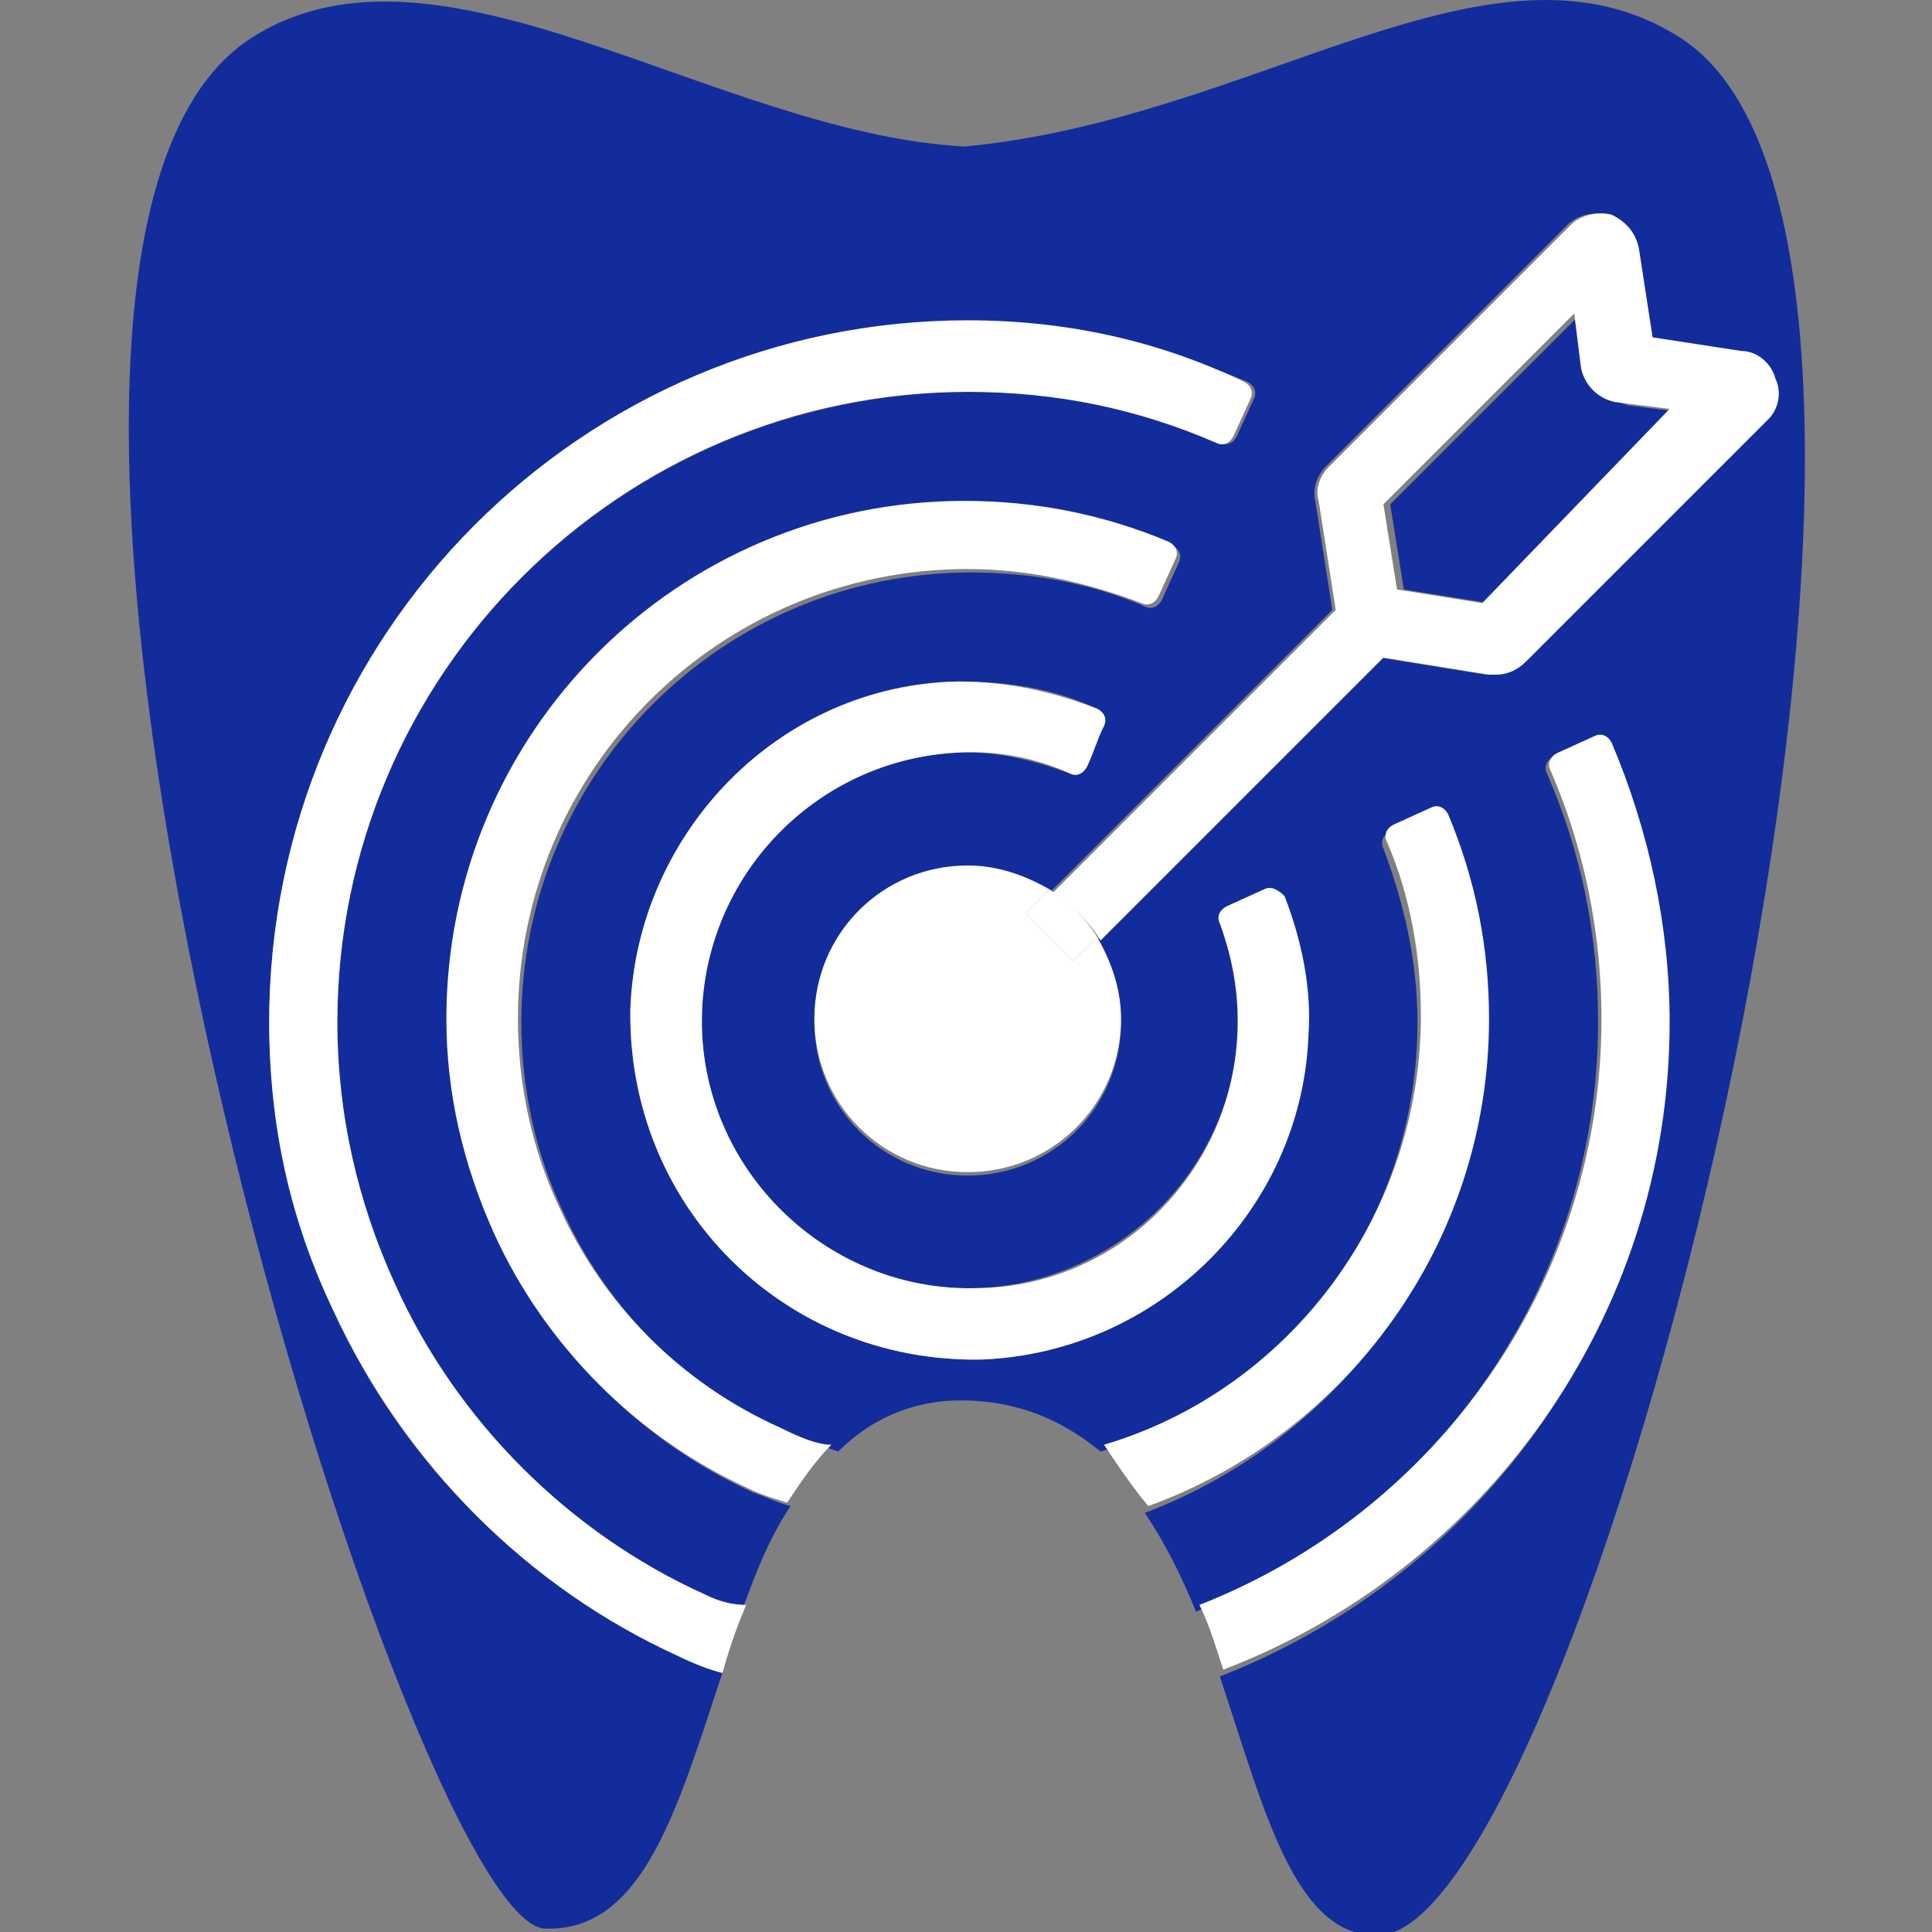 <?xml version="1.0" encoding="utf-8"?>
<!-- Generator: Adobe Illustrator 23.0.2, SVG Export Plug-In . SVG Version: 6.00 Build 0)  -->
<svg version="1.1" id="Layer_1" xmlns="http://www.w3.org/2000/svg" xmlns:xlink="http://www.w3.org/1999/xlink" x="0px" y="0px"
	 viewBox="0 0 56.7 56.7" style="enable-background:new 0 0 56.7 56.7;" xml:space="preserve">
<rect x="0" y="0" width="56.7" height="56.7" fill="#808080" stroke="none"/>
<style type="text/css">
	.st0{fill:none;}
	.st1{fill:#132C9C;}
	.st2{fill:#FFFFFF;}
</style>
<g>
	<path class="st0" d="M32.2,42.6c-1.1-0.9-2.4-1.5-4.1-1.5c-1.5,0-2.7,0.6-3.6,1.5c1.3,0.4,2.6,0.6,3.9,0.6
		C29.8,43.1,31,42.9,32.2,42.6z"/>
	<path class="st1" d="M46.6,10.8l-0.2-1.6l-5.6,5.6l0.4,2.5l2.5,0.4l5.7-5.6l-1.6-0.2C47.1,11.7,46.7,11.3,46.6,10.8z"/>
	<path class="st1" d="M49.3,1.1c-5.5-3.5-12.4,2.4-21,3.2C21,3.9,12.9-2.4,7.4,1.1C-3,7.7,11.9,56.5,16,56.6
		c2.9,0.1,3.9-3.6,5.2-7.5c-0.4-0.2-0.9-0.3-1.3-0.5c-4.5-2.1-8.1-5.7-10.1-10.1c-1.2-2.7-1.9-5.6-1.9-8.5
		c0-11.3,9.2-20.5,20.5-20.5c2.8,0,5.6,0.6,8.2,1.7c0.2,0.1,0.3,0.3,0.2,0.5l-0.5,1.1C36.2,13,36,13.1,35.8,13
		c-2.3-1-4.8-1.5-7.3-1.5C18.2,11.5,9.9,19.8,9.9,30c0,2.7,0.6,5.3,1.7,7.7c1.8,4,5.1,7.3,9.1,9.1c0.4,0.2,0.7,0.3,1.1,0.4
		c0.4-1.1,0.8-2.1,1.4-3c-0.4-0.1-0.8-0.3-1.1-0.4c-3.3-1.5-6-4.2-7.5-7.5c-0.9-2-1.4-4.1-1.4-6.3c0-8.4,6.8-15.2,15.2-15.2
		c2.1,0,4.1,0.4,6,1.2c0.2,0.1,0.3,0.3,0.2,0.5l-0.5,1.1c-0.1,0.2-0.3,0.3-0.5,0.2c-1.6-0.7-3.4-1-5.1-1c-7.3,0-13.2,5.9-13.2,13.2
		c0,1.9,0.4,3.8,1.2,5.5c1.3,2.9,3.6,5.2,6.5,6.5c0.5,0.2,1,0.4,1.6,0.6c0.9-0.9,2.1-1.5,3.6-1.5c1.7,0,3,0.6,4.1,1.5
		c5.4-1.6,9.3-6.7,9.3-12.6c0-1.8-0.4-3.5-1-5.1c-0.1-0.2,0-0.4,0.2-0.5l1.1-0.5c0.2-0.1,0.4,0,0.5,0.2c0.8,1.9,1.2,3.9,1.2,6
		c0,6.5-4.2,12.1-10,14.3c0.6,0.9,1.1,1.9,1.5,2.9C42,44.5,46.9,37.8,46.9,30c0-2.6-0.5-5-1.5-7.3c-0.1-0.2,0-0.4,0.2-0.5l1.1-0.5
		c0.2-0.1,0.4,0,0.5,0.2c1.1,2.6,1.7,5.3,1.7,8.2c0,8.7-5.4,16.1-13.1,19.1c1.3,3.9,2.2,7.7,4.7,7.6C46.6,56.4,59.2,7.4,49.3,1.1z
		 M28.8,39.9C23,40,18.4,35.4,18.5,29.6c0.2-5.2,4.4-9.4,9.6-9.6c1.5,0,2.8,0.2,4.1,0.8c0.2,0.1,0.3,0.3,0.2,0.5
		c-0.2,0.4-0.4,0.8-0.5,1.2c-0.1,0.2-0.3,0.3-0.5,0.2c-1.1-0.4-2.3-0.7-3.5-0.6c-4,0.3-7.3,3.6-7.3,7.7c-0.1,4.5,3.7,8.2,8.2,8
		c3.9-0.2,7.2-3.3,7.5-7.2c0.1-1.2-0.1-2.4-0.5-3.5c-0.1-0.2,0-0.4,0.2-0.5l1.1-0.5c0.2-0.1,0.4,0,0.5,0.2c0.5,1.2,0.8,2.6,0.7,4.1
		C38.1,35.5,33.9,39.7,28.8,39.9z M44.7,19.4c-0.2,0.2-0.5,0.4-0.9,0.4c-0.1,0-0.1,0-0.2,0l-3.1-0.5l0,0l-8.3,8.3
		c0.4,0.7,0.7,1.5,0.7,2.4c0,2.5-2,4.5-4.5,4.5c-2.5,0-4.5-2-4.5-4.5s2-4.5,4.5-4.5c0.9,0,1.7,0.3,2.4,0.7l8.3-8.3l0,0l-0.5-3.2
		c-0.1-0.4,0.1-0.8,0.3-1l7.1-7.1c0.3-0.3,0.8-0.4,1.2-0.3c0.4,0.1,0.8,0.5,0.8,1l0.4,2.6l2.6,0.4c0.5,0.1,0.8,0.4,1,0.8
		c0.1,0.4,0,0.9-0.3,1.2L44.7,19.4z"/>
	<path class="st2" d="M49,30c0-2.8-0.6-5.6-1.7-8.2c-0.1-0.2-0.3-0.3-0.5-0.2l-1.1,0.5c-0.2,0.1-0.3,0.3-0.2,0.5
		c1,2.3,1.5,4.8,1.5,7.3c0,7.8-4.9,14.5-11.8,17.2c0.3,0.6,0.5,1.3,0.7,1.9C43.5,46.1,49,38.7,49,30z"/>
	<path class="st2" d="M20.7,46.8c-4-1.8-7.3-5.1-9.1-9.1c-1.1-2.4-1.7-5-1.7-7.7c0-10.2,8.3-18.5,18.5-18.5c2.6,0,5,0.5,7.3,1.5
		c0.2,0.1,0.4,0,0.5-0.2l0.5-1.1c0.1-0.2,0-0.4-0.2-0.5C34,10,31.3,9.4,28.4,9.4C17.1,9.4,7.9,18.6,7.9,30c0,3,0.6,5.8,1.9,8.5
		c2.1,4.5,5.7,8.1,10.1,10.1c0.4,0.2,0.9,0.4,1.3,0.5c0.2-0.7,0.4-1.3,0.7-2C21.5,47.1,21.1,47,20.7,46.8z"/>
	<path class="st2" d="M33.7,44.2c5.8-2.1,10-7.7,10-14.3c0-2.1-0.4-4.1-1.2-6c-0.1-0.2-0.3-0.3-0.5-0.2l-1.1,0.5
		c-0.2,0.1-0.3,0.3-0.2,0.5c0.7,1.6,1,3.4,1,5.1c0,5.9-3.9,11-9.3,12.6C32.8,43,33.2,43.6,33.7,44.2z"/>
	<path class="st2" d="M22.9,41.9c-2.9-1.3-5.2-3.6-6.5-6.5c-0.8-1.7-1.2-3.6-1.2-5.5c0-7.3,5.9-13.2,13.2-13.2c1.8,0,3.5,0.4,5.1,1
		c0.2,0.1,0.4,0,0.5-0.2l0.5-1.1c0.1-0.2,0-0.4-0.2-0.5c-1.9-0.8-3.9-1.2-6-1.2c-8.4,0-15.2,6.8-15.2,15.2c0,2.2,0.5,4.3,1.4,6.3
		c1.5,3.3,4.2,6,7.5,7.5c0.4,0.2,0.8,0.3,1.1,0.4c0.4-0.6,0.8-1.2,1.3-1.7C24,42.4,23.5,42.2,22.9,41.9z"/>
	<path class="st2" d="M30.1,26.8l0.7-0.7c-0.7-0.4-1.5-0.7-2.4-0.7c-2.5,0-4.5,2-4.5,4.5s2,4.5,4.5,4.5c2.5,0,4.5-2,4.5-4.5
		c0-0.9-0.3-1.7-0.7-2.4l-0.7,0.7L30.1,26.8z"/>
	<path class="st2" d="M52.1,11.1c-0.1-0.4-0.5-0.8-1-0.8l-2.6-0.4l-0.4-2.6c-0.1-0.5-0.4-0.8-0.8-1c-0.4-0.1-0.9,0-1.2,0.3L39,13.7
		c-0.3,0.3-0.4,0.7-0.3,1l0.5,3.2l0,0l-8.3,8.3c0.6,0.4,1.1,0.9,1.4,1.4l8.3-8.3l0,0l3.1,0.5c0.1,0,0.1,0,0.2,0
		c0.3,0,0.6-0.1,0.9-0.4l7.1-7.1C52.2,12,52.3,11.5,52.1,11.1z M43.5,17.7l-2.5-0.4l-0.4-2.5l5.6-5.6l0.2,1.6c0.1,0.5,0.5,0.9,1,1
		l1.6,0.2L43.5,17.7z"/>
	<path class="st2" d="M30.8,26.1l-0.7,0.7l1.4,1.4l0.7-0.7C31.9,27,31.4,26.5,30.8,26.1z"/>
	<path class="st2" d="M37.1,26.1l-1.1,0.5c-0.2,0.1-0.3,0.3-0.2,0.5c0.4,1.1,0.6,2.2,0.5,3.5c-0.3,3.9-3.5,7.1-7.5,7.2
		c-4.5,0.2-8.3-3.5-8.2-8c0.1-4.1,3.3-7.4,7.3-7.7c1.2-0.1,2.4,0.1,3.5,0.6c0.2,0.1,0.4,0,0.5-0.2c0.2-0.4,0.3-0.8,0.5-1.2
		c0.1-0.2,0-0.4-0.2-0.5c-1.3-0.5-2.6-0.8-4.1-0.8c-5.2,0.1-9.4,4.4-9.6,9.6C18.4,35.4,23,40,28.8,39.9c5.2-0.2,9.4-4.4,9.6-9.5
		c0.1-1.4-0.2-2.8-0.7-4.1C37.5,26.1,37.3,26,37.1,26.1z"/>
</g>
</svg>

